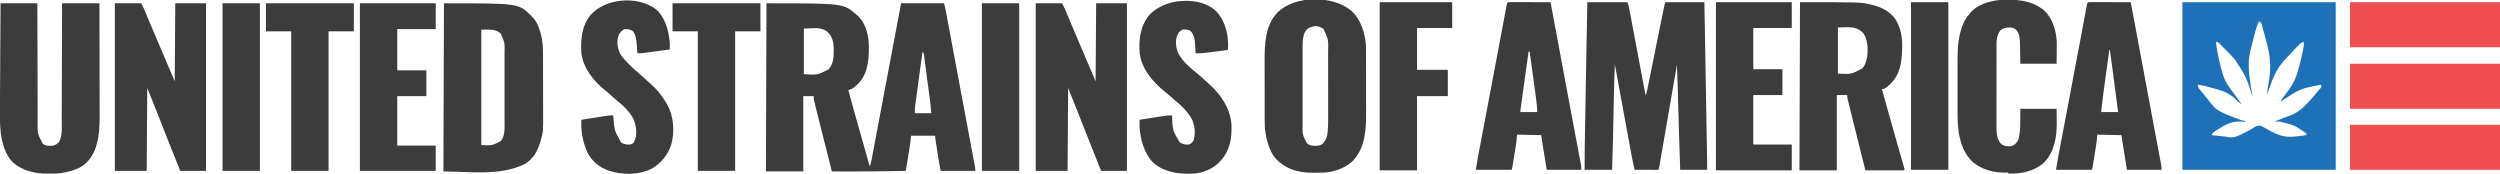 <?xml version="1.0" encoding="UTF-8"?>
<svg version="1.1" xmlns="http://www.w3.org/2000/svg" width="4550" height="316">
<path d="M0 0 C140.368 0 140.368 0 164 21 C164.975 21.802 164.975 21.802 165.969 22.621 C178.899 34.184 184.607 53.246 186 70 C187.181 94.976 186.329 124.787 168.75 144.312 C163.23 150.187 157.036 156.169 149 158 C155.404 182.381 162.352 206.611 169.227 230.862 C170.832 236.523 172.434 242.186 174.037 247.848 C180.993 272.431 180.993 272.431 188 297 C190.213 291.154 191.227 285.124 192.369 279.002 C192.599 277.785 192.83 276.567 193.068 275.313 C193.705 271.943 194.338 268.573 194.97 265.203 C195.652 261.569 196.339 257.935 197.026 254.302 C198.213 248.016 199.397 241.73 200.579 235.444 C202.286 226.364 203.998 217.286 205.711 208.208 C208.312 194.422 210.91 180.635 213.507 166.848 C217.459 145.864 221.419 124.881 225.383 103.899 C225.86 101.371 226.338 98.842 226.816 96.314 C228.056 89.745 229.297 83.176 230.538 76.607 C235.362 51.072 240.18 25.536 245 0 C270.74 0 296.48 0 323 0 C325.25 7.875 325.25 7.875 325.943 11.584 C326.103 12.43 326.263 13.277 326.427 14.149 C326.596 15.06 326.765 15.971 326.938 16.91 C327.123 17.897 327.309 18.883 327.499 19.899 C328.121 23.215 328.738 26.531 329.355 29.848 C329.806 32.255 330.257 34.662 330.708 37.069 C331.816 42.987 332.921 48.906 334.024 54.826 C335.325 61.8 336.628 68.773 337.932 75.747 C339.759 85.521 341.585 95.294 343.41 105.069 C347.551 127.256 351.705 149.442 355.864 171.626 C358.189 184.028 360.511 196.431 362.833 208.834 C364.593 218.238 366.354 227.641 368.118 237.044 C369.633 245.115 371.144 253.185 372.652 261.257 C373.43 265.416 374.208 269.574 374.99 273.732 C375.71 277.562 376.426 281.392 377.14 285.223 C377.4 286.616 377.662 288.01 377.925 289.402 C378.281 291.294 378.633 293.186 378.985 295.078 C379.182 296.133 379.379 297.187 379.583 298.273 C380 301 380 301 380 305 C359.21 305 338.42 305 317 305 C313.542 286.559 313.542 286.559 312.176 277.699 C311.949 276.246 311.949 276.246 311.718 274.763 C311.405 272.753 311.093 270.742 310.783 268.732 C310.306 265.647 309.824 262.563 309.342 259.479 C309.036 257.51 308.731 255.542 308.426 253.574 C308.282 252.656 308.138 251.737 307.99 250.79 C307.86 249.941 307.729 249.092 307.595 248.218 C307.48 247.473 307.364 246.729 307.246 245.961 C307 244 307 244 307 241 C292.48 241 277.96 241 263 241 C262.67 244.63 262.34 248.26 262 252 C261.748 253.934 261.476 255.865 261.168 257.791 C261.011 258.782 260.854 259.772 260.693 260.793 C260.443 262.334 260.443 262.334 260.188 263.906 C259.927 265.537 259.927 265.537 259.661 267.201 C259.296 269.476 258.93 271.752 258.562 274.027 C257.997 277.517 257.44 281.009 256.883 284.5 C256.526 286.719 256.17 288.938 255.812 291.156 C255.562 292.722 255.562 292.722 255.307 294.319 C255.072 295.767 255.072 295.767 254.832 297.244 C254.695 298.093 254.558 298.941 254.417 299.815 C254 302 254 302 253 305 C243.979 305.179 234.959 305.344 225.938 305.5 C224.906 305.518 224.906 305.518 223.854 305.536 C199.423 305.954 174.997 306.089 150.562 306.062 C149.37 306.061 149.37 306.061 148.153 306.06 C138.435 306.049 128.718 306.029 119 306 C110.574 272.998 102.186 239.987 94.002 206.924 C93.294 204.061 92.583 201.2 91.869 198.338 C90.873 194.344 89.887 190.348 88.902 186.352 C88.606 185.168 88.31 183.985 88.005 182.765 C87.739 181.678 87.473 180.591 87.199 179.471 C86.85 178.059 86.85 178.059 86.493 176.618 C86 174 86 174 86 169 C79.73 169 73.46 169 67 169 C67 214.21 67 259.42 67 306 C44.56 306 22.12 306 -1 306 C-0.67 205.02 -0.34 104.04 0 0 Z M68 46 C68 73.39 68 100.78 68 129 C92.722 130.683 92.722 130.683 113.281 120.047 C121.348 110.44 122.393 98.812 122.375 86.75 C122.373 85.646 122.372 84.541 122.37 83.403 C122.202 72.201 120.589 61.808 112.473 53.422 C99.952 41.724 85.232 46 68 46 Z M284 88 C282.168 101.421 280.342 114.843 278.524 128.265 C277.679 134.498 276.833 140.731 275.981 146.963 C275.16 152.979 274.343 158.996 273.531 165.014 C273.22 167.308 272.907 169.601 272.593 171.894 C272.152 175.11 271.718 178.327 271.285 181.545 C271.154 182.489 271.023 183.432 270.888 184.405 C270.771 185.291 270.653 186.177 270.531 187.09 C270.428 187.849 270.325 188.609 270.219 189.391 C269.923 192.916 270 196.463 270 200 C279.9 200 289.8 200 300 200 C299.378 192.542 298.714 185.184 297.725 177.781 C297.539 176.366 297.539 176.366 297.35 174.923 C296.946 171.853 296.538 168.784 296.129 165.715 C295.844 163.564 295.558 161.414 295.273 159.264 C294.678 154.781 294.08 150.299 293.48 145.817 C292.712 140.068 291.953 134.317 291.197 128.566 C290.613 124.137 290.022 119.708 289.429 115.279 C289.146 113.158 288.866 111.036 288.588 108.914 C288.201 105.96 287.804 103.007 287.405 100.054 C287.292 99.177 287.179 98.3 287.063 97.396 C286.952 96.593 286.841 95.79 286.727 94.963 C286.635 94.266 286.542 93.569 286.446 92.851 C286.035 90.68 286.035 90.68 284 88 Z " fill="#3C3C3C" transform="translate(1395,6)"/>
<path d="M0 0 C92.07 0 184.14 0 279 0 C279 100.65 279 201.3 279 305 C186.93 305 94.86 305 0 305 C0 204.35 0 103.7 0 0 Z M139 35 C136.33 40.797 134.514 46.668 132.812 52.812 C132.517 53.878 132.222 54.943 131.917 56.04 C129.525 64.815 127.289 73.627 125.16 82.469 C124.809 83.926 124.454 85.383 124.095 86.838 C120.261 102.457 119.753 116.622 121.688 132.5 C121.872 134.087 122.056 135.674 122.239 137.261 C123.659 149.27 125.548 161.156 128 173 C127.689 172.08 127.378 171.16 127.057 170.212 C115.777 135.39 115.777 135.39 96 105 C95.229 104.104 94.458 103.208 93.664 102.285 C84.283 91.735 74.025 81.934 64 72 C63.01 72.33 62.02 72.66 61 73 C62.219 82.21 63.73 91.294 65.688 100.375 C65.945 101.571 66.203 102.767 66.468 103.999 C68.271 112.157 70.31 120.222 72.625 128.25 C72.902 129.219 73.178 130.187 73.464 131.185 C76.118 140.085 79.95 147.311 85.375 154.812 C85.886 155.528 86.397 156.244 86.923 156.981 C92.752 165.114 98.708 173.155 104.678 181.185 C105.826 182.761 106.918 184.378 108 186 C103.699 182.98 99.796 179.895 96.188 176.062 C84.6 164.25 68.838 159.979 53.305 155.833 C51.104 155.244 48.908 154.644 46.711 154.043 C40.487 152.358 34.401 150.805 28 150 C28 154.869 29.736 156.69 32.688 160.25 C33.178 160.856 33.668 161.463 34.174 162.087 C35.228 163.388 36.286 164.686 37.349 165.981 C39.005 168.006 40.641 170.045 42.273 172.09 C44.982 175.476 47.727 178.831 50.494 182.169 C51.855 183.824 53.188 185.497 54.52 187.176 C58.708 192.198 62.903 195.87 68.711 198.875 C69.358 199.215 70.006 199.554 70.673 199.904 C77.737 203.516 85.067 206.389 92.493 209.158 C94.794 210.017 97.089 210.892 99.383 211.77 C100.854 212.326 102.325 212.882 103.797 213.438 C104.478 213.697 105.159 213.956 105.861 214.223 C108.727 215.286 110.915 216 114 216 C114 216.66 114 217.32 114 218 C112.927 217.835 111.855 217.67 110.75 217.5 C90.88 215.113 77.837 222.75 61.75 233.312 C60.784 233.943 60.784 233.943 59.798 234.586 C56.86 236.553 54.986 238.021 53 241 C54.812 242.812 57.629 242.474 60.082 242.719 C61.324 242.846 62.566 242.974 63.846 243.105 C65.809 243.301 65.809 243.301 67.812 243.5 C70.382 243.758 72.951 244.018 75.52 244.281 C77.238 244.452 77.238 244.452 78.991 244.627 C81.428 244.929 83.635 245.384 86 246 C96.289 246.887 104.902 241.72 113.875 237.188 C114.743 236.754 115.612 236.32 116.507 235.874 C122.344 232.929 127.926 229.77 133.395 226.18 C137.081 224.511 138.942 224.387 143 225 C147.213 226.92 151.151 229.257 155.125 231.625 C174.571 243.04 187.246 246.936 209.562 244 C211.063 243.807 212.564 243.614 214.064 243.422 C217.71 242.954 221.355 242.479 225 242 C225.33 241.01 225.66 240.02 226 239 C203.452 223.663 203.452 223.663 177.625 217.375 C176.698 217.336 175.771 217.298 174.816 217.258 C172.544 217.164 170.273 217.078 168 217 C169.165 216.552 170.329 216.104 171.529 215.642 C175.891 213.96 180.244 212.257 184.595 210.549 C186.472 209.815 188.35 209.087 190.231 208.364 C204.69 203.021 204.69 203.021 217 194 C217.728 193.322 218.455 192.644 219.205 191.945 C221.513 189.753 223.763 187.515 226 185.25 C226.788 184.457 227.576 183.663 228.388 182.845 C233.22 177.935 237.801 172.976 242.027 167.531 C243.489 165.656 245.012 163.83 246.566 162.031 C247.833 160.562 247.833 160.562 249.125 159.062 C249.891 158.187 250.656 157.312 251.445 156.41 C253.286 154.163 253.286 154.163 252.597 151.849 C252.4 151.239 252.203 150.629 252 150 C214.644 157.546 214.644 157.546 183.328 177.742 C181 180 181 180 179 181 C180.594 175.634 184.16 171.826 187.625 167.562 C193.59 160.056 198.718 152.592 203 144 C203.39 143.222 203.781 142.444 204.183 141.643 C207.737 134.249 209.962 126.743 212 118.812 C212.344 117.497 212.687 116.181 213.031 114.865 C215.204 106.472 217.2 98.043 219 89.562 C219.208 88.594 219.415 87.625 219.629 86.626 C220.641 81.648 221.224 77.079 221 72 C215.569 73.477 212.417 77.208 208.625 81.125 C207.952 81.809 207.28 82.492 206.587 83.197 C202.849 87.018 199.232 90.902 195.793 94.996 C193.853 97.165 191.792 99.185 189.705 101.211 C169.908 120.494 162.408 143.44 154 169 C154.415 161.964 155.044 155.151 156.512 148.256 C161.206 125.835 160.671 102.166 155 80 C154.796 79.202 154.593 78.404 154.383 77.582 C152.642 70.79 150.834 64.018 149 57.25 C148.737 56.266 148.474 55.282 148.203 54.269 C147.445 51.45 146.664 48.639 145.875 45.828 C145.646 44.968 145.417 44.107 145.18 43.221 C144.953 42.43 144.726 41.64 144.492 40.825 C144.3 40.132 144.108 39.439 143.91 38.725 C142.709 36.448 141.344 35.935 139 35 Z " fill="#1D71B8" transform="translate(3972,4)"/>
<path d="M0 0 C24.09 0 48.18 0 73 0 C74.41 4.229 75.469 7.914 76.283 12.233 C76.634 14.078 76.634 14.078 76.992 15.961 C77.245 17.312 77.497 18.662 77.75 20.013 C78.021 21.446 78.292 22.879 78.564 24.312 C79.299 28.196 80.029 32.082 80.758 35.967 C81.525 40.049 82.297 44.131 83.068 48.212 C84.53 55.956 85.989 63.7 87.445 71.444 C89.091 80.196 90.743 88.947 92.394 97.698 C94.973 111.363 97.549 125.027 100.121 138.693 C100.247 139.362 100.373 140.032 100.503 140.722 C102.34 150.48 104.171 160.24 106 170 C107.222 166.459 108.303 162.989 109.046 159.318 C109.228 158.43 109.41 157.542 109.597 156.627 C109.886 155.19 109.886 155.19 110.18 153.723 C110.388 152.699 110.597 151.675 110.812 150.619 C111.503 147.22 112.189 143.819 112.875 140.418 C113.364 138.01 113.852 135.603 114.342 133.195 C115.636 126.818 116.927 120.44 118.216 114.062 C119.489 107.768 120.766 101.475 122.043 95.182 C122.547 92.695 123.052 90.209 123.556 87.722 C123.805 86.495 124.054 85.268 124.31 84.004 C125.559 77.847 126.807 71.69 128.055 65.533 C128.299 64.33 128.543 63.126 128.794 61.887 C130.026 55.81 131.256 49.733 132.485 43.656 C133.663 37.834 134.843 32.013 136.025 26.191 C136.464 24.029 136.901 21.866 137.338 19.703 C137.935 16.746 138.535 13.79 139.137 10.833 C139.312 9.96 139.488 9.086 139.668 8.187 C140.886 2.228 140.886 2.228 142 0 C165.43 0 188.86 0 213 0 C213.638 37.122 214.275 74.244 214.911 111.367 C214.986 115.752 215.061 120.138 215.136 124.524 C215.151 125.397 215.166 126.27 215.182 127.17 C215.423 141.294 215.666 155.419 215.909 169.543 C216.158 184.044 216.407 198.544 216.655 213.044 C216.808 221.987 216.961 230.929 217.115 239.872 C217.221 246.01 217.326 252.148 217.431 258.286 C217.491 261.823 217.552 265.361 217.613 268.899 C217.68 272.744 217.745 276.589 217.81 280.434 C217.839 282.091 217.839 282.091 217.869 283.782 C217.887 284.827 217.904 285.871 217.922 286.948 C217.945 288.276 217.945 288.276 217.968 289.631 C218.017 294.754 218 299.877 218 305 C201.83 305 185.66 305 169 305 C167.447 263.551 166.25 222.1 165.148 180.637 C165.024 175.964 164.898 171.291 164.773 166.618 C164.687 163.41 164.603 160.202 164.52 156.994 C164.139 142.657 163.607 128.329 163 114 C162.746 115.467 162.746 115.467 162.487 116.965 C158.378 140.733 154.263 164.5 150.144 188.267 C148.152 199.76 146.161 211.254 144.175 222.748 C142.443 232.762 140.709 242.776 138.972 252.79 C138.052 258.095 137.133 263.401 136.217 268.707 C135.356 273.696 134.492 278.683 133.624 283.671 C133.306 285.507 132.988 287.343 132.673 289.179 C132.243 291.676 131.809 294.171 131.373 296.667 C131.248 297.403 131.122 298.139 130.993 298.898 C130.114 303.886 130.114 303.886 129 305 C127.649 305.093 126.293 305.117 124.939 305.114 C124.078 305.113 123.218 305.113 122.331 305.113 C121.395 305.108 120.46 305.103 119.496 305.098 C118.543 305.096 117.59 305.095 116.608 305.093 C113.551 305.088 110.494 305.075 107.438 305.062 C105.37 305.057 103.303 305.053 101.236 305.049 C96.158 305.038 91.079 305.021 86 305 C83.927 296.314 82.103 287.613 80.491 278.83 C80.26 277.582 80.029 276.334 79.79 275.048 C79.161 271.656 78.536 268.263 77.911 264.87 C77.246 261.259 76.577 257.649 75.908 254.038 C74.781 247.945 73.656 241.852 72.532 235.758 C70.978 227.331 69.42 218.905 67.861 210.479 C61.852 177.996 55.877 145.507 50 113 C49.204 131.601 48.702 150.202 48.326 168.815 C48.249 172.557 48.17 176.298 48.091 180.04 C47.891 189.506 47.695 198.972 47.5 208.438 C47.289 218.666 47.077 228.894 46.861 239.121 C46.783 242.814 46.706 246.506 46.631 250.198 C46.26 268.474 45.723 286.734 45 305 C28.5 305 12 305 -5 305 C-5 277.245 -5 277.245 -4.757 263.686 C-4.74 262.689 -4.722 261.693 -4.704 260.666 C-4.686 259.635 -4.667 258.603 -4.649 257.541 C-4.611 255.308 -4.573 253.075 -4.535 250.843 C-4.434 244.849 -4.33 238.856 -4.225 232.863 C-4.115 226.516 -4.007 220.169 -3.898 213.823 C-3.716 203.147 -3.531 192.471 -3.346 181.796 C-3.157 170.931 -2.97 160.067 -2.784 149.203 C-2.773 148.537 -2.762 147.871 -2.75 147.184 C-2.739 146.519 -2.727 145.854 -2.715 145.169 C-2.491 132.016 -2.264 118.862 -2.038 105.709 C-1.974 101.997 -1.91 98.284 -1.847 94.572 C-1.306 63.046 -0.69 31.523 0 0 Z " fill="#3C3C3C" transform="translate(2889,4)"/>
<path d="M0 0 C135.477 0 135.477 0 157.895 21.832 C158.589 22.547 159.284 23.263 160 24 C160.561 24.54 161.121 25.08 161.699 25.637 C169.085 33.333 172.963 43.909 175.812 54 C176.105 55.029 176.105 55.029 176.403 56.079 C179.541 68.011 180.301 80.031 180.291 92.317 C180.297 93.794 180.303 95.271 180.311 96.748 C180.328 100.717 180.333 104.687 180.335 108.656 C180.336 111.148 180.34 113.641 180.346 116.133 C180.364 124.864 180.372 133.595 180.371 142.326 C180.369 150.407 180.39 158.488 180.422 166.569 C180.448 173.554 180.459 180.54 180.458 187.526 C180.457 191.677 180.463 195.827 180.484 199.978 C180.646 233.667 180.646 233.667 176 250 C175.796 250.718 175.593 251.436 175.383 252.175 C170.544 268.894 162.519 283.39 147.094 292.445 C102.437 314.886 44.662 306 -1 306 C-0.67 205.02 -0.34 104.04 0 0 Z M68 48 C68 117.3 68 186.6 68 258 C87.441 258.983 87.441 258.983 103.562 250.793 C111.568 240.808 110.297 225.88 110.259 213.787 C110.262 212.322 110.265 210.857 110.269 209.391 C110.278 205.455 110.275 201.519 110.269 197.583 C110.264 193.436 110.268 189.288 110.271 185.14 C110.275 178.178 110.27 171.216 110.261 164.254 C110.25 156.242 110.253 148.231 110.264 140.219 C110.274 133.301 110.275 126.384 110.27 119.466 C110.266 115.351 110.266 111.237 110.273 107.123 C110.278 103.251 110.274 99.379 110.263 95.507 C110.26 94.099 110.261 92.691 110.265 91.283 C110.755 72.216 110.755 72.216 103.562 55.207 C93.284 46.034 81.597 48 68 48 Z " fill="#3C3C3C" transform="translate(808,6)"/>
<path d="M0 0 C109.778 0 109.778 0 126.812 3.812 C127.98 4.069 127.98 4.069 129.172 4.331 C146.976 8.404 163.811 16.179 174.241 31.866 C183.462 47.358 186.435 64.176 186 82 C185.982 82.759 185.964 83.518 185.946 84.3 C185.271 109.576 182.47 131.515 163.414 149.949 C153.937 158 153.937 158 149 158 C152.193 169.419 155.39 180.837 158.588 192.254 C159.111 194.12 159.634 195.986 160.156 197.852 C165.902 218.37 171.659 238.885 177.535 259.367 C177.748 260.109 177.96 260.85 178.179 261.614 C180.179 268.587 182.182 275.559 184.198 282.528 C185.092 285.621 185.981 288.715 186.871 291.809 C187.192 292.911 187.513 294.013 187.843 295.149 C188.13 296.148 188.417 297.148 188.713 298.177 C188.963 299.043 189.213 299.908 189.471 300.799 C190 303 190 303 190 306 C166.57 306 143.14 306 119 306 C110.676 272.78 110.676 272.78 107.691 260.816 C107.507 260.077 107.323 259.338 107.133 258.576 C105.754 253.051 104.377 247.526 103 242 C102.801 241.2 102.601 240.401 102.396 239.577 C99.804 229.173 97.218 218.766 94.642 208.358 C93.881 205.286 93.118 202.215 92.354 199.144 C91.451 195.517 90.552 191.889 89.657 188.26 C89.327 186.924 88.995 185.588 88.661 184.253 C88.205 182.427 87.756 180.6 87.307 178.772 C87.053 177.749 86.799 176.725 86.538 175.67 C86 173 86 173 86 169 C79.73 169 73.46 169 67 169 C67 214.21 67 259.42 67 306 C44.56 306 22.12 306 -1 306 C-0.67 205.02 -0.34 104.04 0 0 Z M69 46 C69 73.72 69 101.44 69 130 C93.598 131.206 93.598 131.206 113.859 120.145 C122.571 109.341 123.559 93.597 122.875 80.188 C121.854 70.7 119.572 60.025 112.25 53.422 C98.984 42.747 87.193 46 69 46 Z " fill="#3C3C3C" transform="translate(3276,4)"/>
<path d="M0 0 C17.077 15.846 24.266 39.247 26.168 62.012 C26.322 66.803 26.326 71.594 26.329 76.388 C26.334 77.836 26.339 79.284 26.344 80.732 C26.357 84.65 26.364 88.568 26.368 92.487 C26.371 94.944 26.375 97.401 26.38 99.858 C26.393 107.573 26.403 115.288 26.407 123.003 C26.411 131.857 26.429 140.712 26.458 149.567 C26.48 156.442 26.49 163.318 26.491 170.194 C26.492 174.286 26.498 178.377 26.516 182.468 C26.651 214.972 25.482 249.411 1.168 274.012 C-13.833 287.364 -34.675 294.064 -54.535 294.25 C-55.372 294.258 -56.208 294.266 -57.07 294.274 C-58.842 294.288 -60.614 294.299 -62.386 294.307 C-64.162 294.318 -65.938 294.339 -67.714 294.368 C-89.533 294.734 -111.344 291.046 -128.832 277.012 C-129.515 276.503 -130.198 275.993 -130.902 275.469 C-149.298 260.86 -155.215 235.184 -157.832 213.012 C-158.101 207.999 -158.117 202.994 -158.107 197.976 C-158.111 196.517 -158.116 195.059 -158.122 193.6 C-158.135 189.676 -158.136 185.752 -158.134 181.828 C-158.133 178.531 -158.137 175.234 -158.142 171.937 C-158.153 164.145 -158.154 156.353 -158.148 148.561 C-158.142 140.573 -158.154 132.586 -158.175 124.599 C-158.193 117.698 -158.199 110.796 -158.196 103.895 C-158.194 99.792 -158.196 95.69 -158.21 91.588 C-158.306 61.024 -157.588 26.494 -135.041 2.971 C-102.935 -28.808 -33.898 -29.032 0 0 Z M-82.27 34.387 C-82.785 35.253 -83.301 36.119 -83.832 37.012 C-84.368 37.857 -84.905 38.703 -85.457 39.574 C-89.505 49.694 -89.121 60.725 -89.091 71.454 C-89.094 73.075 -89.097 74.696 -89.101 76.317 C-89.11 80.684 -89.107 85.052 -89.101 89.419 C-89.096 94.008 -89.1 98.597 -89.103 103.186 C-89.107 110.888 -89.102 118.589 -89.093 126.291 C-89.082 135.175 -89.085 144.059 -89.096 152.943 C-89.106 160.595 -89.107 168.247 -89.102 175.899 C-89.098 180.459 -89.098 185.019 -89.105 189.579 C-89.11 193.865 -89.106 198.151 -89.095 202.438 C-89.092 204.004 -89.093 205.57 -89.097 207.137 C-89.421 225.123 -89.421 225.123 -81.309 240.582 C-76.485 244.7 -73.24 245.218 -67.082 245.262 C-66.378 245.282 -65.674 245.303 -64.949 245.324 C-60.169 245.36 -56.987 244.606 -52.832 242.012 C-46.845 235.886 -44.463 229.531 -43.659 221.153 C-43.539 219.947 -43.539 219.947 -43.417 218.717 C-42.283 205.557 -42.561 192.296 -42.596 179.098 C-42.605 175.103 -42.603 171.109 -42.603 167.115 C-42.604 160.418 -42.612 153.721 -42.626 147.024 C-42.642 139.322 -42.647 131.62 -42.646 123.918 C-42.646 115.652 -42.653 107.386 -42.662 99.12 C-42.664 96.765 -42.665 94.41 -42.665 92.056 C-42.666 88.335 -42.672 84.615 -42.682 80.895 C-42.687 78.908 -42.686 76.92 -42.685 74.932 C-41.983 52.607 -41.983 52.607 -50.832 33.012 C-55.968 29.044 -60.768 27.225 -67.273 27.59 C-73.02 28.537 -78.064 30.289 -82.27 34.387 Z " fill="#3C3C3C" transform="translate(2459.832,19.988)"/>
<path d="M0 0 C22.11 0 44.22 0 67 0 C67.015 7.02 67.029 14.041 67.044 21.274 C67.093 43.772 67.156 66.269 67.229 88.767 C67.24 92.265 67.251 95.763 67.262 99.261 C67.265 99.958 67.267 100.654 67.269 101.372 C67.304 112.628 67.329 123.884 67.35 135.139 C67.372 146.701 67.405 158.262 67.449 169.823 C67.473 176.312 67.491 182.801 67.498 189.29 C67.504 195.404 67.524 201.518 67.554 207.632 C67.563 209.869 67.567 212.107 67.565 214.344 C67.008 236.726 67.008 236.726 77 256 C82.795 259.825 89.27 259.779 96 259 C100.807 257.743 103.977 255.532 106.875 251.5 C112.991 239.781 111.307 224.893 111.319 212.065 C111.328 209.748 111.338 207.431 111.349 205.114 C111.376 198.853 111.392 192.591 111.405 186.33 C111.42 179.776 111.447 173.221 111.473 166.667 C111.514 155.675 111.549 144.684 111.578 133.692 C111.608 122.376 111.643 111.06 111.683 99.744 C111.685 99.045 111.688 98.346 111.69 97.626 C111.702 94.12 111.715 90.614 111.727 87.108 C111.831 58.072 111.918 29.036 112 0 C134.44 0 156.88 0 180 0 C180.066 28.417 180.122 56.833 180.153 85.25 C180.157 88.616 180.161 91.983 180.165 95.349 C180.166 96.019 180.166 96.689 180.167 97.38 C180.18 108.183 180.204 118.987 180.231 129.791 C180.26 140.903 180.276 152.016 180.282 163.129 C180.286 169.359 180.295 175.589 180.317 181.82 C180.338 187.701 180.344 193.583 180.339 199.465 C180.34 201.607 180.346 203.749 180.358 205.891 C180.45 223.786 179.488 241.967 174.188 259.188 C173.927 260.055 173.666 260.922 173.397 261.816 C168.507 277.476 158.606 290.998 144 299 C126.732 307.198 109.099 310.233 90.062 310.25 C89.025 310.251 89.025 310.251 87.967 310.252 C63.68 310.214 39.086 305.398 21 288 C11.33 277.266 6.557 265.326 3.25 251.5 C3.051 250.69 2.852 249.88 2.647 249.045 C-1.223 231.527 -1.288 213.34 -1.135 195.491 C-1.125 193.34 -1.115 191.189 -1.107 189.038 C-1.081 183.275 -1.042 177.512 -1.001 171.749 C-0.96 165.698 -0.931 159.647 -0.901 153.596 C-0.842 142.171 -0.772 130.747 -0.699 119.322 C-0.615 106.301 -0.544 93.281 -0.474 80.26 C-0.329 53.506 -0.168 26.753 0 0 Z " fill="#3C3C3C" transform="translate(1,6)"/>
<path d="M0 0 C15.84 0 31.68 0 48 0 C53.617 11.234 53.617 11.234 55.523 15.859 C55.975 16.946 56.426 18.033 56.891 19.152 C57.381 20.34 57.87 21.527 58.375 22.75 C59.524 25.517 60.678 28.282 61.832 31.047 C62.308 32.188 62.308 32.188 62.794 33.351 C67.491 44.592 72.283 55.794 77.062 67 C77.949 69.079 78.836 71.158 79.722 73.237 C80.63 75.366 81.537 77.494 82.473 79.688 C91.325 100.454 100.161 121.228 109 142 C109.33 95.14 109.66 48.28 110 0 C128.48 0 146.96 0 166 0 C166 100.65 166 201.3 166 305 C150.49 305 134.98 305 119 305 C111.109 285.306 103.22 265.612 95.438 245.875 C95.132 245.099 94.826 244.323 94.51 243.524 C92.651 238.807 90.792 234.089 88.934 229.37 C86.407 222.956 83.88 216.542 81.351 210.129 C80.5 207.971 79.65 205.812 78.801 203.654 C72.264 187.077 65.618 170.545 59 154 C58.67 203.83 58.34 253.66 58 305 C38.86 305 19.72 305 0 305 C0 204.35 0 103.7 0 0 Z " fill="#3C3C3C" transform="translate(1885,6)"/>
<path d="M0 0 C15.84 0 31.68 0 48 0 C53.617 11.234 53.617 11.234 55.523 15.859 C55.975 16.946 56.426 18.033 56.891 19.152 C57.381 20.34 57.87 21.527 58.375 22.75 C59.524 25.517 60.678 28.282 61.832 31.047 C62.308 32.188 62.308 32.188 62.794 33.351 C67.491 44.592 72.283 55.794 77.062 67 C77.949 69.079 78.836 71.158 79.722 73.237 C80.63 75.366 81.537 77.494 82.473 79.688 C91.325 100.454 100.161 121.228 109 142 C109.33 95.14 109.66 48.28 110 0 C128.48 0 146.96 0 166 0 C166 100.65 166 201.3 166 305 C150.49 305 134.98 305 119 305 C111.109 285.306 103.22 265.612 95.438 245.875 C95.132 245.099 94.826 244.323 94.51 243.524 C92.651 238.807 90.792 234.089 88.934 229.37 C86.407 222.956 83.88 216.542 81.351 210.129 C80.5 207.971 79.65 205.812 78.801 203.654 C72.264 187.077 65.618 170.545 59 154 C58.67 203.83 58.34 253.66 58 305 C38.86 305 19.72 305 0 305 C0 204.35 0 103.7 0 0 Z " fill="#3C3C3C" transform="translate(209,6)"/>
<path d="M0 0 C15.506 14.527 22.309 37.211 23.112 58.002 C23.226 63.976 23.143 69.939 23.043 75.914 C22.96 82.927 22.878 89.939 22.793 97.164 C1.013 97.164 -20.767 97.164 -43.207 97.164 C-43.582 75.852 -43.582 75.852 -43.685 69.194 C-43.72 67.417 -43.756 65.64 -43.793 63.863 C-43.804 62.97 -43.816 62.076 -43.827 61.155 C-44.031 52.109 -44.353 42.908 -50.457 35.762 C-54.344 32.213 -57.928 31.231 -63.141 31.078 C-69.525 31.381 -74.173 32.157 -79.207 36.164 C-87.324 45.757 -86.502 57.825 -86.482 69.693 C-86.486 71.359 -86.491 73.026 -86.497 74.692 C-86.511 79.199 -86.511 83.705 -86.509 88.211 C-86.508 91.983 -86.512 95.755 -86.517 99.527 C-86.528 108.433 -86.529 117.338 -86.523 126.243 C-86.517 135.406 -86.529 144.569 -86.55 153.732 C-86.568 161.62 -86.574 169.508 -86.571 177.396 C-86.569 182.098 -86.571 186.8 -86.585 191.502 C-86.598 195.927 -86.596 200.352 -86.583 204.777 C-86.581 206.392 -86.583 208.008 -86.592 209.624 C-86.649 221.618 -86.596 233.777 -78.207 243.164 C-72.347 247.452 -66.279 247.769 -59.207 247.164 C-53.264 245.146 -49.745 241.239 -46.957 235.664 C-41.779 218.405 -43.726 195.772 -43.207 179.164 C-21.427 179.164 0.353 179.164 22.793 179.164 C22.855 185.537 22.917 191.91 22.98 198.477 C23.021 201.428 23.021 201.428 23.063 204.439 C23.271 230.258 19.059 256.701 0.793 276.164 C-16.983 293.036 -41.521 297.754 -65.207 297.164 C-65.207 296.504 -65.207 295.844 -65.207 295.164 C-66.298 295.21 -67.388 295.257 -68.512 295.305 C-90.492 295.949 -113.167 290.391 -130.082 275.66 C-142.47 263.828 -148.853 250.416 -152.895 233.977 C-153.097 233.165 -153.3 232.353 -153.508 231.516 C-157.635 213.753 -157.509 195.898 -157.476 177.773 C-157.471 174.091 -157.475 170.409 -157.478 166.728 C-157.482 160.549 -157.477 154.371 -157.468 148.192 C-157.457 141.099 -157.46 134.006 -157.471 126.913 C-157.481 120.77 -157.482 114.628 -157.477 108.486 C-157.473 104.84 -157.473 101.195 -157.48 97.549 C-157.509 79.014 -157.496 60.644 -153.02 42.539 C-152.807 41.669 -152.594 40.798 -152.375 39.901 C-149.231 27.698 -144.667 16.668 -136.207 7.164 C-135.435 6.187 -134.663 5.21 -133.867 4.203 C-121.996 -10.038 -100.464 -16.631 -82.667 -18.651 C-53.941 -20.814 -23.138 -19.247 0 0 Z " fill="#3C3C3C" transform="translate(3720.207,18.836)"/>
<path d="M0 0 C1.089 0.005 1.089 0.005 2.199 0.011 C3.341 0.011 3.341 0.011 4.505 0.01 C7.032 0.011 9.559 0.019 12.086 0.027 C13.833 0.029 15.58 0.03 17.328 0.031 C21.936 0.035 26.544 0.045 31.152 0.056 C35.851 0.066 40.549 0.071 45.248 0.076 C54.474 0.086 63.7 0.103 72.926 0.124 C73.093 1.02 73.26 1.916 73.432 2.84 C74.259 7.274 75.086 11.709 75.913 16.143 C76.071 16.989 76.228 17.834 76.391 18.705 C78.38 29.371 80.369 40.036 82.358 50.702 C82.944 53.845 83.531 56.988 84.117 60.131 C84.519 62.286 84.921 64.442 85.323 66.597 C87.81 79.93 90.296 93.264 92.782 106.597 C95.048 118.754 97.315 130.91 99.582 143.066 C99.887 144.704 99.887 144.704 100.199 146.375 C105.122 172.774 110.053 199.171 115.013 225.562 C115.752 229.494 116.49 233.426 117.228 237.358 C117.689 239.812 118.149 242.267 118.61 244.721 C118.828 245.882 119.046 247.044 119.271 248.241 C120.525 254.917 121.783 261.592 123.044 268.267 C123.799 272.268 124.55 276.27 125.301 280.272 C125.638 282.066 125.977 283.861 126.317 285.654 C126.769 288.034 127.216 290.416 127.661 292.797 C127.857 293.817 127.857 293.817 128.057 294.857 C128.714 298.41 128.926 301.463 128.926 305.124 C108.136 305.124 87.346 305.124 65.926 305.124 C64.461 296.029 62.997 286.933 61.488 277.562 C61.027 274.702 60.567 271.842 60.092 268.896 C59.725 266.616 59.359 264.337 58.992 262.058 C58.803 260.885 58.614 259.711 58.419 258.502 C58.236 257.366 58.053 256.23 57.865 255.06 C57.629 253.591 57.629 253.591 57.388 252.092 C56.871 248.774 56.401 245.449 55.926 242.124 C34.146 241.629 34.146 241.629 11.926 241.124 C11.596 245.084 11.266 249.044 10.926 253.124 C10.36 257.149 9.765 261.153 9.113 265.163 C8.939 266.252 8.766 267.34 8.586 268.461 C8.222 270.735 7.856 273.009 7.487 275.282 C6.922 278.774 6.365 282.268 5.808 285.761 C5.452 287.979 5.095 290.196 4.738 292.413 C4.488 293.982 4.488 293.982 4.233 295.582 C4.076 296.544 3.919 297.507 3.758 298.498 C3.621 299.346 3.484 300.193 3.343 301.066 C2.926 303.124 2.926 303.124 1.926 305.124 C-19.524 305.124 -40.974 305.124 -63.074 305.124 C-60.824 290.5 -60.824 290.5 -59.64 284.251 C-59.509 283.559 -59.379 282.868 -59.244 282.155 C-58.816 279.886 -58.384 277.617 -57.952 275.348 C-57.639 273.694 -57.326 272.039 -57.013 270.385 C-56.164 265.9 -55.313 261.416 -54.461 256.932 C-53.553 252.148 -52.647 247.363 -51.741 242.578 C-49.998 233.369 -48.251 224.161 -46.504 214.952 C-43.303 198.075 -40.105 181.198 -36.907 164.32 C-35.915 159.081 -34.922 153.842 -33.929 148.603 C-29.172 123.508 -24.426 98.411 -19.713 73.308 C-19.106 70.076 -18.498 66.844 -17.891 63.612 C-15.954 53.305 -14.019 42.999 -12.092 32.69 C-11.341 28.68 -10.588 24.67 -9.834 20.66 C-9.494 18.85 -9.156 17.04 -8.819 15.23 C-8.372 12.83 -7.921 10.431 -7.468 8.033 C-7.276 6.987 -7.276 6.987 -7.079 5.919 C-6.017 0.337 -5.714 0.012 0 0 Z M33.926 87.124 C32.409 98.018 30.896 108.913 29.387 119.807 C28.686 124.869 27.984 129.931 27.279 134.993 C24.259 156.682 21.306 178.354 18.926 200.124 C29.156 200.124 39.386 200.124 49.926 200.124 C46.207 171.153 42.425 142.192 38.488 113.249 C38.398 112.59 38.309 111.931 38.216 111.252 C37.122 103.209 36.025 95.166 34.926 87.124 C34.596 87.124 34.266 87.124 33.926 87.124 Z " fill="#3C3C3C" transform="translate(3805.074,3.876)"/>
<path d="M0 0 C1.089 0.005 1.089 0.005 2.199 0.011 C3.341 0.011 3.341 0.011 4.505 0.01 C7.032 0.011 9.559 0.019 12.086 0.027 C13.833 0.029 15.58 0.03 17.328 0.031 C21.936 0.035 26.544 0.045 31.152 0.056 C35.851 0.066 40.549 0.071 45.248 0.076 C54.474 0.086 63.7 0.103 72.926 0.124 C73.093 1.02 73.26 1.916 73.432 2.84 C74.259 7.274 75.086 11.709 75.913 16.143 C76.071 16.989 76.228 17.834 76.391 18.705 C78.38 29.371 80.369 40.036 82.358 50.702 C82.944 53.845 83.531 56.988 84.117 60.131 C84.519 62.286 84.921 64.442 85.323 66.597 C87.81 79.93 90.296 93.264 92.782 106.597 C95.048 118.754 97.315 130.91 99.582 143.066 C99.887 144.704 99.887 144.704 100.199 146.375 C105.122 172.774 110.053 199.171 115.013 225.562 C115.752 229.494 116.49 233.426 117.228 237.358 C117.689 239.812 118.149 242.267 118.61 244.721 C118.828 245.882 119.046 247.044 119.271 248.241 C120.525 254.917 121.783 261.592 123.044 268.267 C123.799 272.268 124.55 276.27 125.301 280.272 C125.638 282.066 125.977 283.861 126.317 285.654 C126.769 288.034 127.216 290.416 127.661 292.797 C127.857 293.817 127.857 293.817 128.057 294.857 C128.714 298.41 128.926 301.463 128.926 305.124 C108.136 305.124 87.346 305.124 65.926 305.124 C64.461 296.029 62.997 286.933 61.488 277.562 C61.027 274.702 60.567 271.842 60.092 268.896 C59.725 266.616 59.359 264.337 58.992 262.058 C58.803 260.885 58.614 259.711 58.419 258.502 C58.236 257.366 58.053 256.23 57.865 255.06 C57.629 253.591 57.629 253.591 57.388 252.092 C56.871 248.774 56.401 245.449 55.926 242.124 C34.146 241.629 34.146 241.629 11.926 241.124 C11.596 245.084 11.266 249.044 10.926 253.124 C10.36 257.149 9.765 261.153 9.113 265.163 C8.939 266.252 8.766 267.34 8.586 268.461 C8.222 270.735 7.856 273.009 7.487 275.282 C6.922 278.774 6.365 282.268 5.808 285.761 C5.452 287.979 5.095 290.196 4.738 292.413 C4.488 293.982 4.488 293.982 4.233 295.582 C4.076 296.544 3.919 297.507 3.758 298.498 C3.621 299.346 3.484 300.193 3.343 301.066 C2.926 303.124 2.926 303.124 1.926 305.124 C-19.524 305.124 -40.974 305.124 -63.074 305.124 C-60.824 290.5 -60.824 290.5 -59.64 284.251 C-59.509 283.559 -59.379 282.868 -59.244 282.155 C-58.816 279.886 -58.384 277.617 -57.952 275.348 C-57.639 273.694 -57.326 272.039 -57.013 270.385 C-56.164 265.9 -55.313 261.416 -54.461 256.932 C-53.553 252.148 -52.647 247.363 -51.741 242.578 C-49.998 233.369 -48.251 224.161 -46.504 214.952 C-43.303 198.075 -40.105 181.198 -36.907 164.32 C-35.915 159.081 -34.922 153.842 -33.929 148.603 C-29.172 123.508 -24.426 98.411 -19.713 73.308 C-19.106 70.076 -18.498 66.844 -17.891 63.612 C-15.954 53.305 -14.019 42.999 -12.092 32.69 C-11.341 28.68 -10.588 24.67 -9.834 20.66 C-9.494 18.85 -9.156 17.04 -8.819 15.23 C-8.372 12.83 -7.921 10.431 -7.468 8.033 C-7.276 6.987 -7.276 6.987 -7.079 5.919 C-6.017 0.337 -5.714 0.012 0 0 Z M32.926 90.124 C30.968 104.171 29.012 118.218 27.058 132.265 C26.151 138.787 25.243 145.309 24.334 151.831 C23.458 158.12 22.583 164.41 21.708 170.699 C21.374 173.103 21.039 175.508 20.704 177.912 C20.235 181.269 19.769 184.626 19.303 187.983 C19.162 188.986 19.022 189.989 18.878 191.022 C18.751 191.933 18.625 192.845 18.495 193.784 C18.384 194.578 18.274 195.373 18.16 196.192 C17.885 198.131 17.885 198.131 17.926 200.124 C28.156 200.124 38.386 200.124 48.926 200.124 C48.338 191.893 47.752 183.861 46.619 175.723 C46.492 174.784 46.365 173.846 46.234 172.879 C45.822 169.838 45.403 166.798 44.984 163.757 C44.694 161.625 44.404 159.493 44.114 157.36 C43.357 151.793 42.594 146.227 41.831 140.661 C41.05 134.963 40.274 129.264 39.498 123.566 C37.979 112.418 36.454 101.271 34.926 90.124 C34.266 90.124 33.606 90.124 32.926 90.124 Z " fill="#3C3C3C" transform="translate(2749.074,3.876)"/>
<path d="M0 0 C14.992 14.992 21.697 38.233 22.133 59.027 C22.13 60.318 22.128 61.608 22.125 62.938 C22.128 64.246 22.13 65.554 22.133 66.902 C22 70 22 70 21 71 C19.554 71.268 18.098 71.479 16.639 71.664 C15.71 71.784 14.782 71.904 13.825 72.028 C12.305 72.217 12.305 72.217 10.754 72.41 C9.714 72.542 8.673 72.674 7.602 72.809 C5.39 73.088 3.178 73.365 0.966 73.639 C-2.393 74.057 -5.75 74.486 -9.107 74.916 C-11.258 75.186 -13.408 75.454 -15.559 75.723 C-16.554 75.851 -17.549 75.979 -18.574 76.111 C-24.75 76.865 -30.78 77.156 -37 77 C-37.059 75.852 -37.059 75.852 -37.12 74.68 C-37.312 71.161 -37.531 67.643 -37.75 64.125 C-37.812 62.921 -37.874 61.717 -37.938 60.477 C-38.515 51.615 -39.743 43.893 -45.562 36.938 C-50.212 33.242 -55.296 33.386 -61 34 C-66.729 36.546 -68.767 40.422 -71 46 C-74.315 55.946 -72.547 68.788 -68 78 C-60.081 92.425 -45.458 104.886 -32.613 114.895 C-28.785 117.979 -25.228 121.336 -21.637 124.69 C-18.677 127.453 -15.695 130.17 -12.625 132.812 C8.601 151.347 26.167 177.484 28.228 206.167 C29.347 230.582 25.949 253.28 9 272 C8.42 272.672 7.84 273.343 7.242 274.035 C-5.061 287.394 -24.397 295.225 -42.351 296.117 C-67.399 297.057 -92.686 293.784 -112.688 277.375 C-130.359 260.728 -137.396 234.577 -139 211 C-139.053 206.666 -139.04 202.334 -139 198 C-131.724 196.853 -124.446 195.715 -117.168 194.582 C-114.693 194.196 -112.219 193.808 -109.745 193.418 C-106.184 192.857 -102.621 192.303 -99.059 191.75 C-97.957 191.575 -96.856 191.4 -95.721 191.22 C-90.416 190.403 -85.368 189.786 -80 190 C-79.96 190.583 -79.921 191.165 -79.88 191.766 C-78.752 217.515 -78.752 217.515 -66.062 238.875 C-60.437 242.778 -55.685 243.531 -49 243 C-45.299 241.355 -43.04 239.496 -41 236 C-36.875 223.73 -38.17 210.093 -43.148 198.273 C-50.496 183.536 -63.586 171.392 -76.246 161.25 C-79.777 158.365 -83.123 155.301 -86.488 152.227 C-88.988 150.011 -91.565 147.943 -94.188 145.875 C-115.655 128.421 -134.582 105.837 -138.684 77.645 C-140.892 52.211 -137.823 27.187 -121 6.938 C-108.789 -6.068 -90.377 -14.096 -73 -17 C-72.221 -17.13 -71.443 -17.26 -70.641 -17.395 C-45.784 -20.609 -19.146 -17.336 0 0 Z " fill="#3C3C3C" transform="translate(2213,20)"/>
<path d="M0 0 C17.766 14.85 24.056 38.766 26.123 60.905 C26.374 65.284 26.3 69.67 26.246 74.055 C21.27 74.731 16.293 75.407 11.317 76.081 C9.632 76.31 7.946 76.538 6.261 76.768 C0.591 77.539 -5.081 78.301 -10.754 79.055 C-11.52 79.157 -12.285 79.259 -13.074 79.365 C-15.248 79.654 -17.423 79.937 -19.598 80.219 C-21.457 80.462 -21.457 80.462 -23.354 80.709 C-26.517 81.031 -29.577 81.12 -32.754 81.055 C-32.799 80.385 -32.844 79.716 -32.89 79.026 C-33.104 75.931 -33.335 72.837 -33.566 69.742 C-33.637 68.69 -33.707 67.637 -33.779 66.553 C-34.427 58.13 -35.224 47.861 -40.754 41.055 C-45.063 37.398 -50.262 36.919 -55.754 37.055 C-60.878 38.991 -64.33 43.196 -66.734 48.023 C-70.885 58.779 -69.083 69.907 -64.828 80.32 C-61.214 87.627 -55.378 93.278 -49.754 99.055 C-48.963 99.876 -48.963 99.876 -48.156 100.714 C-41.937 107.16 -35.607 113.167 -28.578 118.738 C-24.701 121.918 -21.056 125.322 -17.392 128.743 C-14.432 131.507 -11.449 134.225 -8.379 136.867 C3.104 146.894 12.609 158.857 20.246 172.055 C20.768 172.939 21.29 173.823 21.828 174.734 C33.478 196.028 35.27 222.787 29.246 246.055 C23.262 265.62 10.515 281.423 -7.363 291.418 C-31.098 302.875 -59.934 302.813 -84.691 294.742 C-101.684 288.614 -114.988 278.218 -123.332 261.984 C-130.727 245.886 -134.931 227.855 -134.797 210.156 C-134.794 209.374 -134.791 208.592 -134.787 207.786 C-134.779 205.876 -134.767 203.965 -134.754 202.055 C-127.459 200.909 -120.163 199.77 -112.867 198.637 C-110.385 198.25 -107.904 197.862 -105.423 197.473 C-101.854 196.912 -98.285 196.358 -94.715 195.805 C-93.608 195.63 -92.502 195.455 -91.362 195.274 C-90.321 195.114 -89.281 194.954 -88.208 194.789 C-86.843 194.576 -86.843 194.576 -85.45 194.358 C-82.531 194.03 -79.689 194.004 -76.754 194.055 C-76.679 194.714 -76.604 195.373 -76.526 196.052 C-74.614 221.761 -74.614 221.761 -62.316 243.555 C-57.038 246.644 -51.817 247.606 -45.754 247.055 C-42.285 246.034 -40.401 245.142 -38.527 241.992 C-32.562 228.945 -34.355 216.308 -38.754 203.055 C-45.259 188.141 -59.488 175.369 -71.898 165.406 C-75.737 162.245 -79.365 158.875 -83.02 155.504 C-85.611 153.183 -88.273 151.021 -91.004 148.867 C-112.44 131.443 -130.668 109.181 -134.754 81.055 C-136.085 55.408 -134.286 31.766 -117.691 10.992 C-89.585 -19.653 -33.276 -23.506 0 0 Z " fill="#3C3C3C" transform="translate(1192.754,15.945)"/>
<path d="M0 0 C45.54 0 91.08 0 138 0 C138 15.51 138 31.02 138 47 C114.9 47 91.8 47 68 47 C68 71.75 68 96.5 68 122 C85.49 122 102.98 122 121 122 C121 137.51 121 153.02 121 169 C103.51 169 86.02 169 68 169 C68 198.7 68 228.4 68 259 C91.1 259 114.2 259 138 259 C138 274.51 138 290.02 138 306 C92.46 306 46.92 306 0 306 C0 205.02 0 104.04 0 0 Z " fill="#3C3C3C" transform="translate(3123,4)"/>
<path d="M0 0 C45.54 0 91.08 0 138 0 C138 15.51 138 31.02 138 47 C114.9 47 91.8 47 68 47 C68 71.75 68 96.5 68 122 C85.49 122 102.98 122 121 122 C121 137.51 121 153.02 121 169 C103.51 169 86.02 169 68 169 C68 198.7 68 228.4 68 259 C91.1 259 114.2 259 138 259 C138 274.18 138 289.36 138 305 C92.46 305 46.92 305 0 305 C0 204.35 0 103.7 0 0 Z " fill="#3C3C3C" transform="translate(655,6)"/>
<path d="M0 0 C43.56 0 87.12 0 132 0 C132 15.51 132 31.02 132 47 C110.88 47 89.76 47 68 47 C68 72.08 68 97.16 68 123 C86.48 123 104.96 123 124 123 C124 138.84 124 154.68 124 171 C105.52 171 87.04 171 68 171 C68 215.55 68 260.1 68 306 C45.56 306 23.12 306 0 306 C0 205.02 0 104.04 0 0 Z " fill="#3C3C3C" transform="translate(2511,4)"/>
<path d="M0 0 C52.8 0 105.6 0 160 0 C160 16.83 160 33.66 160 51 C144.82 51 129.64 51 114 51 C114 134.82 114 218.64 114 305 C91.56 305 69.12 305 46 305 C46 221.18 46 137.36 46 51 C30.82 51 15.64 51 0 51 C0 34.17 0 17.34 0 0 Z " fill="#3C3C3C" transform="translate(1224,6)"/>
<path d="M0 0 C52.8 0 105.6 0 160 0 C160 16.83 160 33.66 160 51 C144.82 51 129.64 51 114 51 C114 134.82 114 218.64 114 305 C91.56 305 69.12 305 46 305 C46 221.18 46 137.36 46 51 C30.82 51 15.64 51 0 51 C0 34.17 0 17.34 0 0 Z " fill="#3C3C3C" transform="translate(484,6)"/>
<path d="M0 0 C90.09 0 180.18 0 273 0 C273 27.06 273 54.12 273 82 C182.91 82 92.82 82 0 82 C0 54.94 0 27.88 0 0 Z " fill="#EF4F4E" transform="translate(4277,227)"/>
<path d="M0 0 C90.09 0 180.18 0 273 0 C273 27.06 273 54.12 273 82 C182.91 82 92.82 82 0 82 C0 54.94 0 27.88 0 0 Z " fill="#EF4F4E" transform="translate(4277,116)"/>
<path d="M0 0 C90.09 0 180.18 0 273 0 C273 27.06 273 54.12 273 82 C182.91 82 92.82 82 0 82 C0 54.94 0 27.88 0 0 Z " fill="#EF4F4E" transform="translate(4277,4)"/>
<path d="M0 0 C22.44 0 44.88 0 68 0 C68 100.65 68 201.3 68 305 C45.56 305 23.12 305 0 305 C0 204.35 0 103.7 0 0 Z " fill="#3C3C3C" transform="translate(1787,6)"/>
<path d="M0 0 C22.44 0 44.88 0 68 0 C68 100.65 68 201.3 68 305 C45.56 305 23.12 305 0 305 C0 204.35 0 103.7 0 0 Z " fill="#3C3C3C" transform="translate(405,6)"/>
<path d="M0 0 C22.44 0 44.88 0 68 0 C68 100.65 68 201.3 68 305 C45.56 305 23.12 305 0 305 C0 204.35 0 103.7 0 0 Z " fill="#3C3C3C" transform="translate(3478,4)"/>
</svg>
